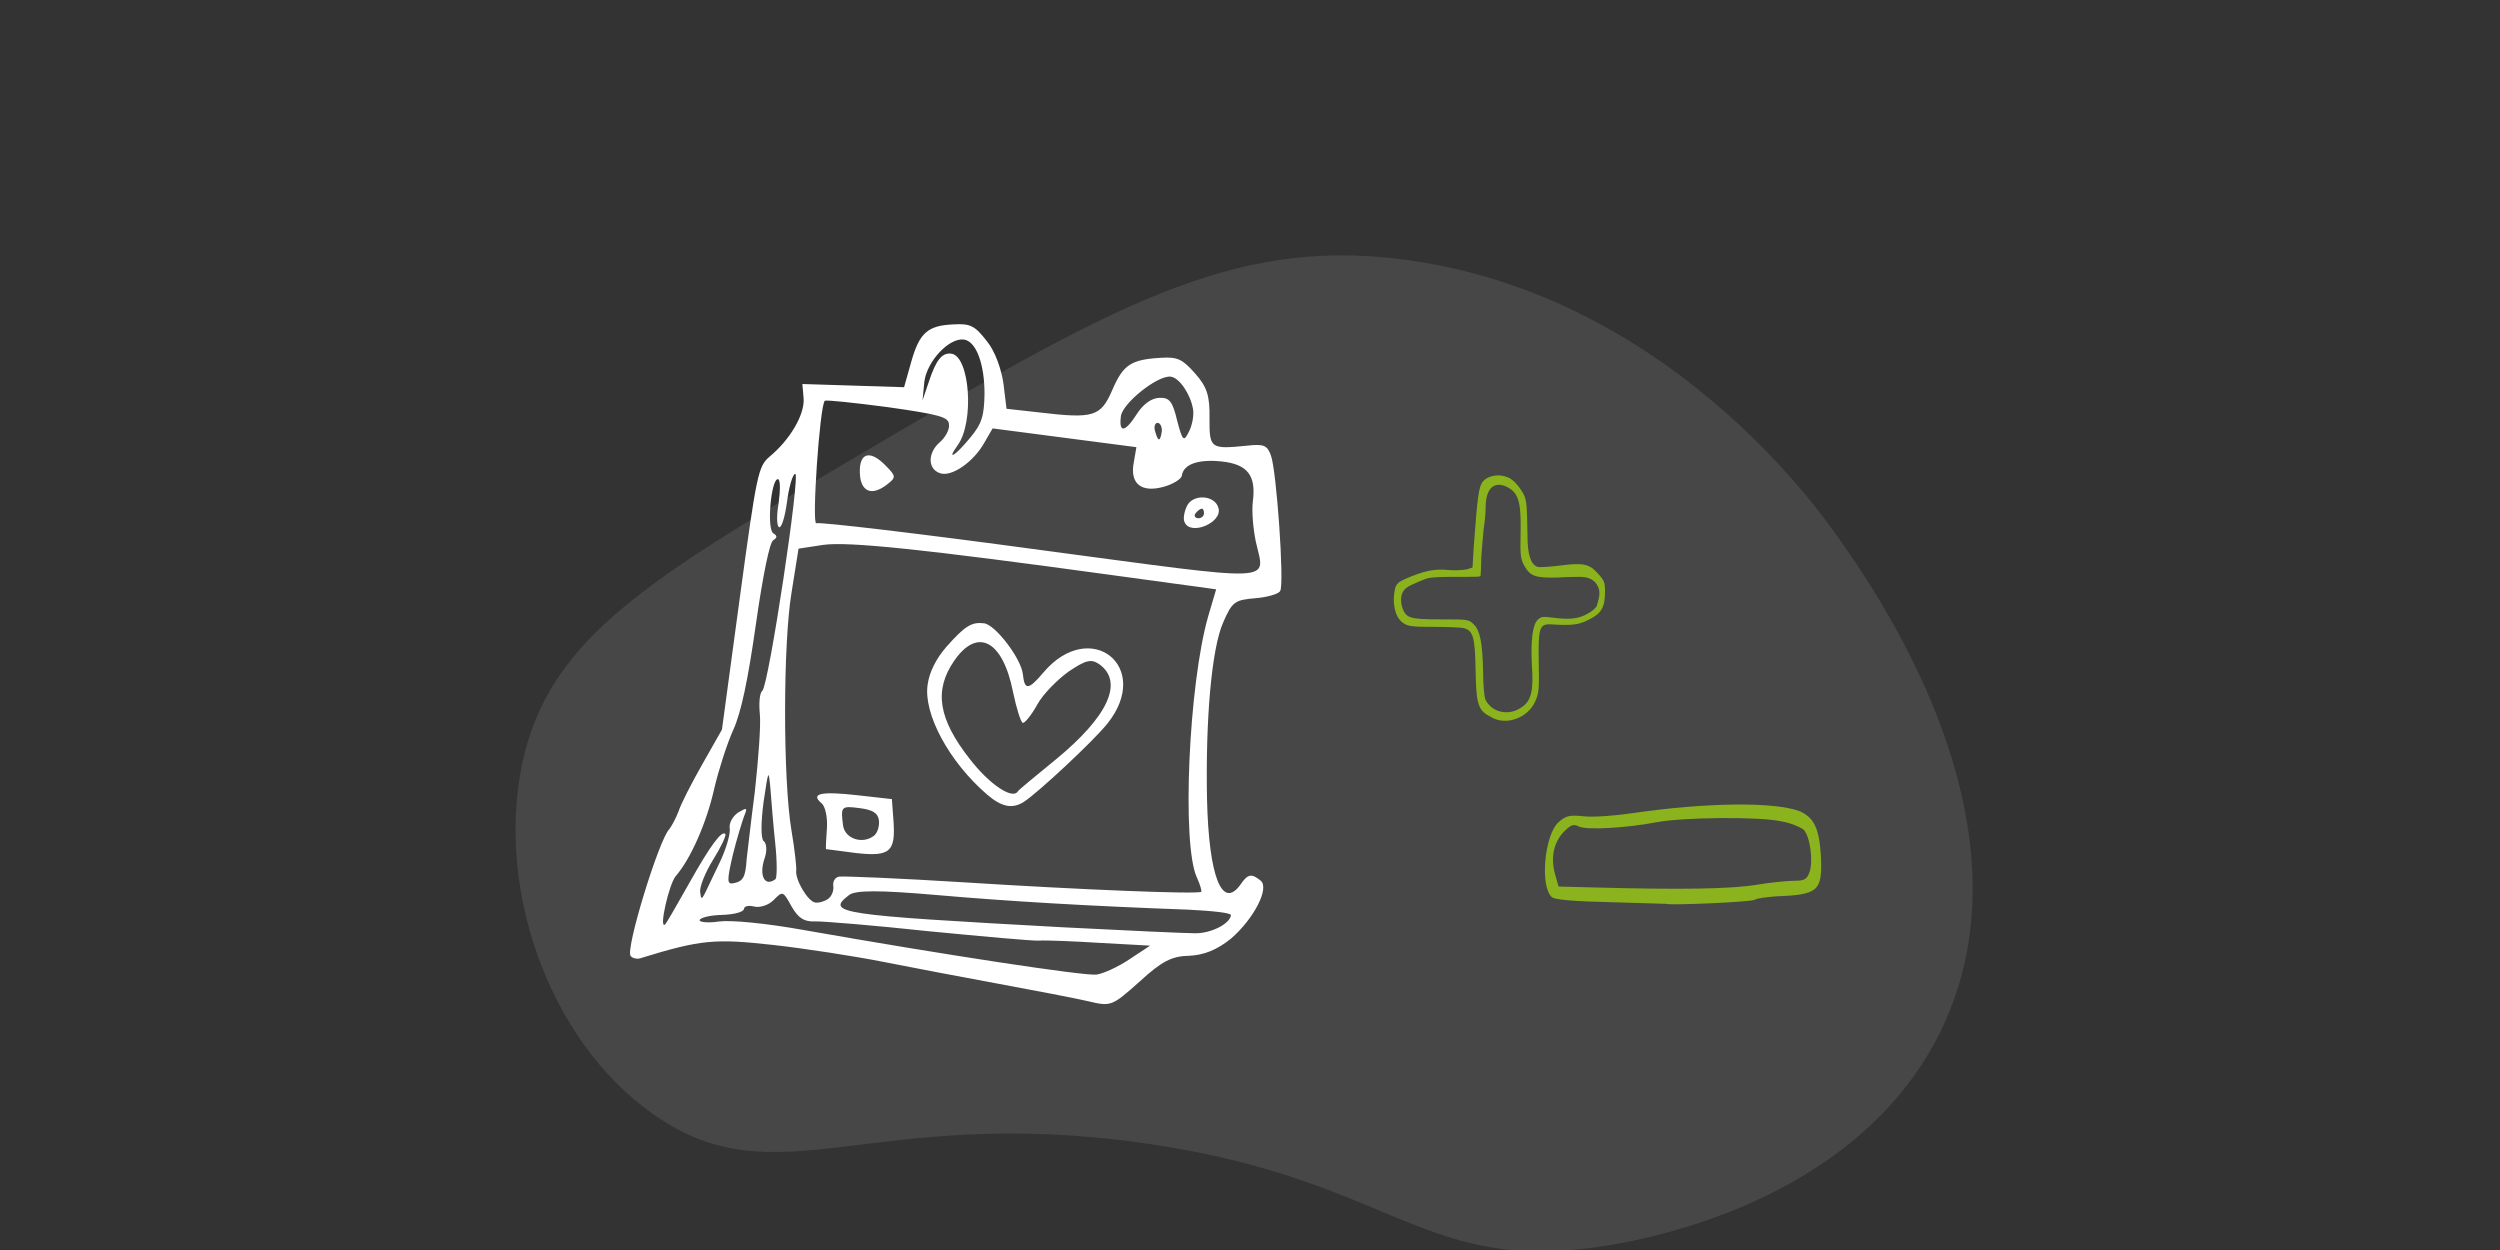 <?xml version="1.0" encoding="UTF-8"?>
<svg xmlns="http://www.w3.org/2000/svg" xmlns:xlink="http://www.w3.org/1999/xlink" id="eDNoqZI23Fy1" viewBox="0 0 400 200" shape-rendering="geometricPrecision" text-rendering="geometricPrecision">
  <rect x="0" y="0" width="400" height="200" fill="#333333" stroke="none"/>
  <style>
#eDNoqZI23Fy6_tr {animation: eDNoqZI23Fy6_tr__tr 4000ms linear infinite normal forwards}@keyframes eDNoqZI23Fy6_tr__tr { 0% {transform: translate(156.792px,106.398px) rotate(7.44deg)} 50% {transform: translate(156.792px,106.398px) rotate(-4.913deg)} 100% {transform: translate(156.792px,106.398px) rotate(7.44deg)}} #eDNoqZI23Fy12_ts {animation: eDNoqZI23Fy12_ts__ts 4000ms linear infinite normal forwards}@keyframes eDNoqZI23Fy12_ts__ts { 0% {transform: translate(269.29px,136.706px) scale(1.32,1.32)} 25% {transform: translate(269.29px,136.706px) scale(1.027,1.027)} 50% {transform: translate(269.29px,136.706px) scale(1.392,1.392)} 75% {transform: translate(269.29px,136.706px) scale(1.014,1.014)} 100% {transform: translate(269.29px,136.706px) scale(1.427,1.427)}} #eDNoqZI23Fy13_ts {animation: eDNoqZI23Fy13_ts__ts 4000ms linear infinite normal forwards}@keyframes eDNoqZI23Fy13_ts__ts { 0% {transform: translate(239.904px,95.695px) scale(1,1)} 25% {transform: translate(239.904px,95.695px) scale(1.265,1.265)} 50% {transform: translate(239.904px,95.695px) scale(0.929,0.929)} 75% {transform: translate(239.904px,95.695px) scale(1.265,1.265)} 100% {transform: translate(239.904px,95.695px) scale(0.929,0.929)}}
</style>
  <g>
    <g>
      <path d="M84,120.3c-5.2,20.4,3.3,46,20.7,58.1c19.8,13.8,34.3-1.7,78.3,4.5c39.2,5.6,43.9,20.2,71.2,16.8c4.5-.5,41.8-5.5,56.2-34.5c16.5-33.4-10.8-71.5-17-80.2-4.4-6.1-29.5-39.8-71.8-43.8-26.7-2.6-46.8,9.6-87.2,33.4C104,92.6,88.7,102,84,120.3Z" opacity="0.1" fill="#fff"></path>
      <g id="eDNoqZI23Fy6_tr" transform="translate(156.792,106.398) rotate(7.44)">
        <g transform="translate(-156.792,-106.398)">
          <path d="M134.5,131.6c.7.4,1.3,2.2,1.4,3.9.1,1.8.2,3.2.3,3.3.1,0,2.2,0,4.8,0c5.5-.1,6.3-1,5.3-5.9l-.7-3.4-5.5.1c-5.9.1-7.6.7-5.6,2Zm6.2,0c2.1,0,3,.4,3.3,1.6.2.9,0,2-.5,2.5-1.6,1.6-4.5,1.1-5.1-1-.8-3-.7-3.1,2.3-3.1Z" fill="#fff"></path>
          <path d="M205.8,134.8c-1.6-1-2.2-.8-3.1,1-2.4,4.5-5.2-.5-7.1-12.8-1.9-12.6-2.4-24-1.1-28.4c1-3.5,1.4-3.8,4.6-4.5c1.9-.4,3.7-1.2,3.8-1.7.5-1.3-3.1-19.1-4.3-21.3-.8-1.5-1.3-1.7-4.1-1-5.6,1.3-5.8,1.2-6.4-3.6-.4-3.5-1-4.9-3.2-6.8-2.3-2-3.1-2.3-5.7-1.8-4.8.9-5.9,1.9-7.1,6.1-1.3,4.5-2.3,5-11.2,5.1l-5.2.1-1-3.9c-.6-2.2-2-5-3.5-6.4-2.2-2.2-3-2.5-5.6-2-4.1.7-5.3,2-6,6.9l-.6,4.1-8.1.8-8.1.8.5,2.3c.5,2.5-1.3,6.8-4.2,9.9-1.6,1.8-1.7,2.9-1.8,23.1l-.1,21.2-2.4,5.9c-1.3,3.2-2.6,6.8-2.8,8-.3,1.2-.8,2.5-1.1,3-1.4,1.8-4.5,20-3.5,20.9.3.3,1,.4,1.5.2c9.4-4.3,11.5-4.7,20.8-4.9c5.2-.1,13.3.1,17.9.4s13.1.8,18.9,1.1s12.3.7,14.4.9c3.8.4,3.9.3,7.8-4.2c3.1-3.7,4.6-4.7,7.3-5.1c2.3-.4,4.3-1.5,6.3-3.6c3.2-3.6,5.1-8.8,3.5-9.8ZM181.1,56.7c1.4,0,3.5,2.4,4.2,4.7.3,1,.2,2.6-.2,3.7-.6,1.7-.8,1.6-2.1-1.6-1.1-2.9-1.7-3.5-3.3-3.2-1.2.2-2.4,1.3-3.2,3-1.5,3.2-2.5,3.5-2.5.7c0-2.1,5-7.3,7.1-7.3Zm-.3,8.9c0,.7-.1,1.3-.3,1.3s-.5-.6-.8-1.3-.1-1.3.3-1.3.8.6.8,1.3ZM147.5,55.1c2,0,3.8,3.5,4.4,8.2.4,3.5.2,4.8-1.4,7.3-2,3.2-3.3,4.2-1.8,1.4c2.2-4,.1-14.4-2.9-14.4-1.5,0-2.3,1.3-3,5l-.6,3-.1-3c0-3.3,3-7.5,5.4-7.5ZM126.7,67.7c.2-.2,4.7-.3,10.1-.3c8.5.1,9.9.3,10.1,1.5.2.8-.3,2.1-1.1,3-1.7,1.9-1.4,4.5.7,4.9c1.9.4,5.1-2.5,6.4-5.8l1-2.4h11.6h11.6l-.1,2.5c-.2,3.4,1.8,4.7,5.3,3.2c1.4-.6,2.6-1.6,2.6-2.1c0-1.9,2.3-3,6-3.1c4.2-.1,5.8,1.5,5.8,5.7c0,1.5.6,4.3,1.3,6.3c2.3,6.4,5.1,5.9-34,5.8-19.4-.1-35.6.1-36.1.4-.7.5-1.9-18.6-1.2-19.6Zm-1.3,31.1l.2-7.1l3.8-1.1c3.9-1.1,16.3-1.4,46.6-1.2l16.7.1-.7,4.4c-1.7,11.2.5,36.8,3.6,41.7.7,1.1,1.1,2.1,1,2.2-.6.5-19.6,2.2-37.7,3.4-10.4.7-19.4,1.5-20.1,1.7-.6.2-.9.9-.7,1.6.2.6,0,1.6-.5,2.1s-1.4.9-2,.9c-1.2,0-3.7-3.2-3.7-4.7c0-.5-.7-3.4-1.6-6.3-2.4-7.9-5.2-29.4-4.9-37.7Zm-.1,33.8c.1-5.2.1-5.4.8-2.3.4,1.9,1.2,5.7,1.9,8.6s1,5.4.8,5.7c-1.5,1.5-2.7-.1-2.2-2.9.3-1.3.1-2.6-.5-2.9-.5-.4-.8-2.9-.8-6.2Zm-8.2,15.6c-.2-.8.4-3.2,1.4-5.4s1.6-4.1,1.4-4.3c-.6-.6-2.1,2-4.7,8.5-1.5,3.7-2.8,6.9-3,7.1-.9.9-.2-6.5.7-7.9c2-3,3.8-9.1,4.3-14.7.3-3,1.1-7.4,1.8-9.7.9-2.9,1.3-8.3,1.4-17.2.1-8.2.5-13.3,1-13.7.6-.5.6-.8-.1-1.1-1.2-.5-1.5-8.7-.4-8.7.4,0,.6,1.7.6,3.8-.1,2.1.2,3.8.6,3.8s.7-1.9.7-4.2.3-4.4.7-4.6c.9-.6.2,34.1-.7,35.1-.4.4-.3,2.1.1,3.8s.7,7.3.8,12.3c0,5.1.1,10,.1,10.9.2,2.9-.1,3.6-1.5,4.1-1.1.4-1.2-.1-.8-4.3.3-2.7.8-5.6,1-6.5.4-1.5.3-1.5-1-.5-.8.7-1.3,1.9-1,2.8.2.9-.2,3.4-.9,5.5-.7,2.2-1.5,4.5-1.7,5.2-.4,1.1-.5,1.1-.8-.1Zm69.5,1.8c-1.6,1.4-3.8,2.8-4.9,3.1-1.9.5-24.9,0-47.3-1-6.3-.3-11.8-.1-13.7.4-1.7.5-3.1.5-3.1.2c0-.4,1.5-1,3.4-1.3s3.4-.9,3.4-1.4.7-.7,1.6-.6s2.2-.5,2.9-1.4c1.3-1.7,1.3-1.7,3,.6c1.3,1.7,2.3,2.2,4,1.9c1.2-.2,9.5-.6,18.3-.8c8.8-.3,16.7-.6,17.7-.8.9-.2,5.3-.6,9.7-.9l8-.6-3,2.6Zm9.9-5.5c-1.5.2-11,1-21.2,1.8-35.9,2.7-37.9,2.7-34.5-.7.9-.9,4.6-1.4,13.7-1.8c11.7-.5,24.4-1.4,40.4-2.9c3.8-.3,6.9-.4,6.9,0c0,1.4-2.8,3.3-5.3,3.6Z" fill="#fff"></path>
          <path d="M160.6,126.8c2.6,1.7,4.3,1.8,6,.4c2.1-1.8,9.7-11,11.6-14.1c6.1-10-4.9-16.6-11.2-6.8-2,3.1-2.6,3.2-3.2.7s-5.4-7.3-7.2-7.3c-2,0-3,.8-5.5,4.5-1.4,2.1-2.2,4.4-2.2,6.4-.1,4.7,5,11.8,11.7,16.2Zm-8-20.5c3-5.9,7.3-4.3,10,3.7.9,2.6,1.9,4.7,2.2,4.7s1.2-1.4,1.9-3.2s2.7-4.4,4.3-5.9c2.5-2.2,3.3-2.5,4.7-1.8c4.3,2.3,2.5,8.1-4.9,16-2.8,3-5.3,5.6-5.4,5.9-.7,1.4-4.7-.6-8.3-4.2-5.8-5.7-7.1-10.1-4.5-15.2Z" fill="#fff"></path>
          <path d="M138.3,79.7c1.3-1.3,1.3-1.5-.5-2.9-3.1-2.5-4.8-1.5-3.9,2.3.7,2.4,2.4,2.6,4.4.6Z" fill="#fff"></path>
          <path d="M191.4,76.6c-.8-2.1-4.5-1.8-5.1.4-.3,1-.3,2.1,0,2.5c1.2,2.1,6-.7,5.1-2.9Zm-3.5,1.2c.3-.5.7-.8.9-.8s.4.4.4.8-.4.8-.9.8-.7-.4-.4-.8Z" fill="#fff"></path>
        </g>
      </g>
      <g id="eDNoqZI23Fy12_ts" transform="translate(269.29,136.706) scale(1.32,1.32)">
        <path d="M283.5,131.5c-3-1.2-11.4-1.1-20.3.2-2,.3-4.6.5-5.8.4-1.9-.2-2.3-.1-3.2.7-1.7,1.5-2.3,7.8-.8,9.1.4.3,2.6.5,7.2.6c3.6.1,6.7.2,6.7.2.2.2,10.1-.2,10.7-.5.3-.2,1.4-.3,2.4-.4c5.3-.2,5.8-.6,5.6-4.9-.2-3.3-.8-4.6-2.5-5.4Zm1.1,7.4c-.3.8-.6,1-1.8,1-.8,0-2.9.2-4.7.5-3.1.5-9.1.6-20,.3l-3.9-.1-.4-1.4c-.6-2.1-.2-3.9,1-5.2.9-.9,1.2-1,1.8-.7.9.5,5.9.2,9.5-.5c3.2-.6,12.4-.7,15.1-.1c1.2.2,2.3.7,2.7,1c.8.8,1.2,3.9.7,5.2Z" transform="translate(-269.29,-136.706)" fill="#8bb31d"></path>
      </g>
      <g id="eDNoqZI23Fy13_ts" transform="translate(239.904,95.695) scale(1,1)">
        <path d="M223.2,94.2c-.5,2.3,0,4.5,1.2,5.4.8.6,1.4.7,5,.7c2.3,0,4.5.1,4.8.2c1.5.4,1.8,1.4,1.9,6.8.1,5.6.4,6.4,2.6,7.5c2.3,1.3,5.7.1,6.9-2.5.6-1.3.7-1.9.6-6.2-.1-5.7.1-6.3,2-6.2c3.3.2,4.4.1,6.1-.8c2-1,2.5-2,2.5-4.5c0-1.4-.1-1.7-1.1-2.8-1.4-1.6-2.4-1.8-6.2-1.3-1.6.2-3.2.3-3.5.2-1.1-.4-1.6-2-1.6-5-.1-5.7-.1-5.9-1.1-7.4-.5-.8-1.4-1.7-2-1.9-1.3-.6-3.1-.4-4,.6-.7.8-.9,2.3-1.5,10.5l-.2,3.3-.9.3c-.5.1-1.9.2-3,.1-2.2-.2-3.8.1-6.8,1.4-1.1.5-1.5.8-1.7,1.6Zm2.6-.6c.6-.3,1.6-.7,2.1-.9.6-.3,2-.4,4.1-.4c4.8,0,4.8,0,4.9-.2c0-.1.1-1.5.1-2.9.1-1.5.3-3.6.4-4.7.2-1.1.3-2.6.3-3.3c0-3,1.3-4.3,3.4-3.3c1.8.9,2.3,2.3,2.2,7.2-.1,4,0,4.4.7,5.6.9,1.5,1.7,1.8,5.4,1.7c1.3-.1,2.8-.1,3.5-.1c1.3,0,2.3.5,2.8,1.6.3.7.3,1.4-.2,3-.1.3-.7.9-1.5,1.3-1.4.8-2.8,1-5.8.6-1.4-.2-1.7-.1-2.2.4-.8.8-1.1,3.4-.9,7.2.3,4.1-.1,5.8-1.7,6.8-2,1.4-4.7.8-5.7-1.2-.2-.3-.4-2.3-.4-4.4-.1-4.9-.5-6.7-1.5-7.7-.8-.8-.9-.8-5.3-.8-5.1,0-5.6-.2-6.2-2.1-.4-1.7.1-2.8,1.5-3.4Z" transform="translate(-239.904,-95.695)" fill="#8bb31d"></path>
      </g>
    </g>
  </g>
</svg>
